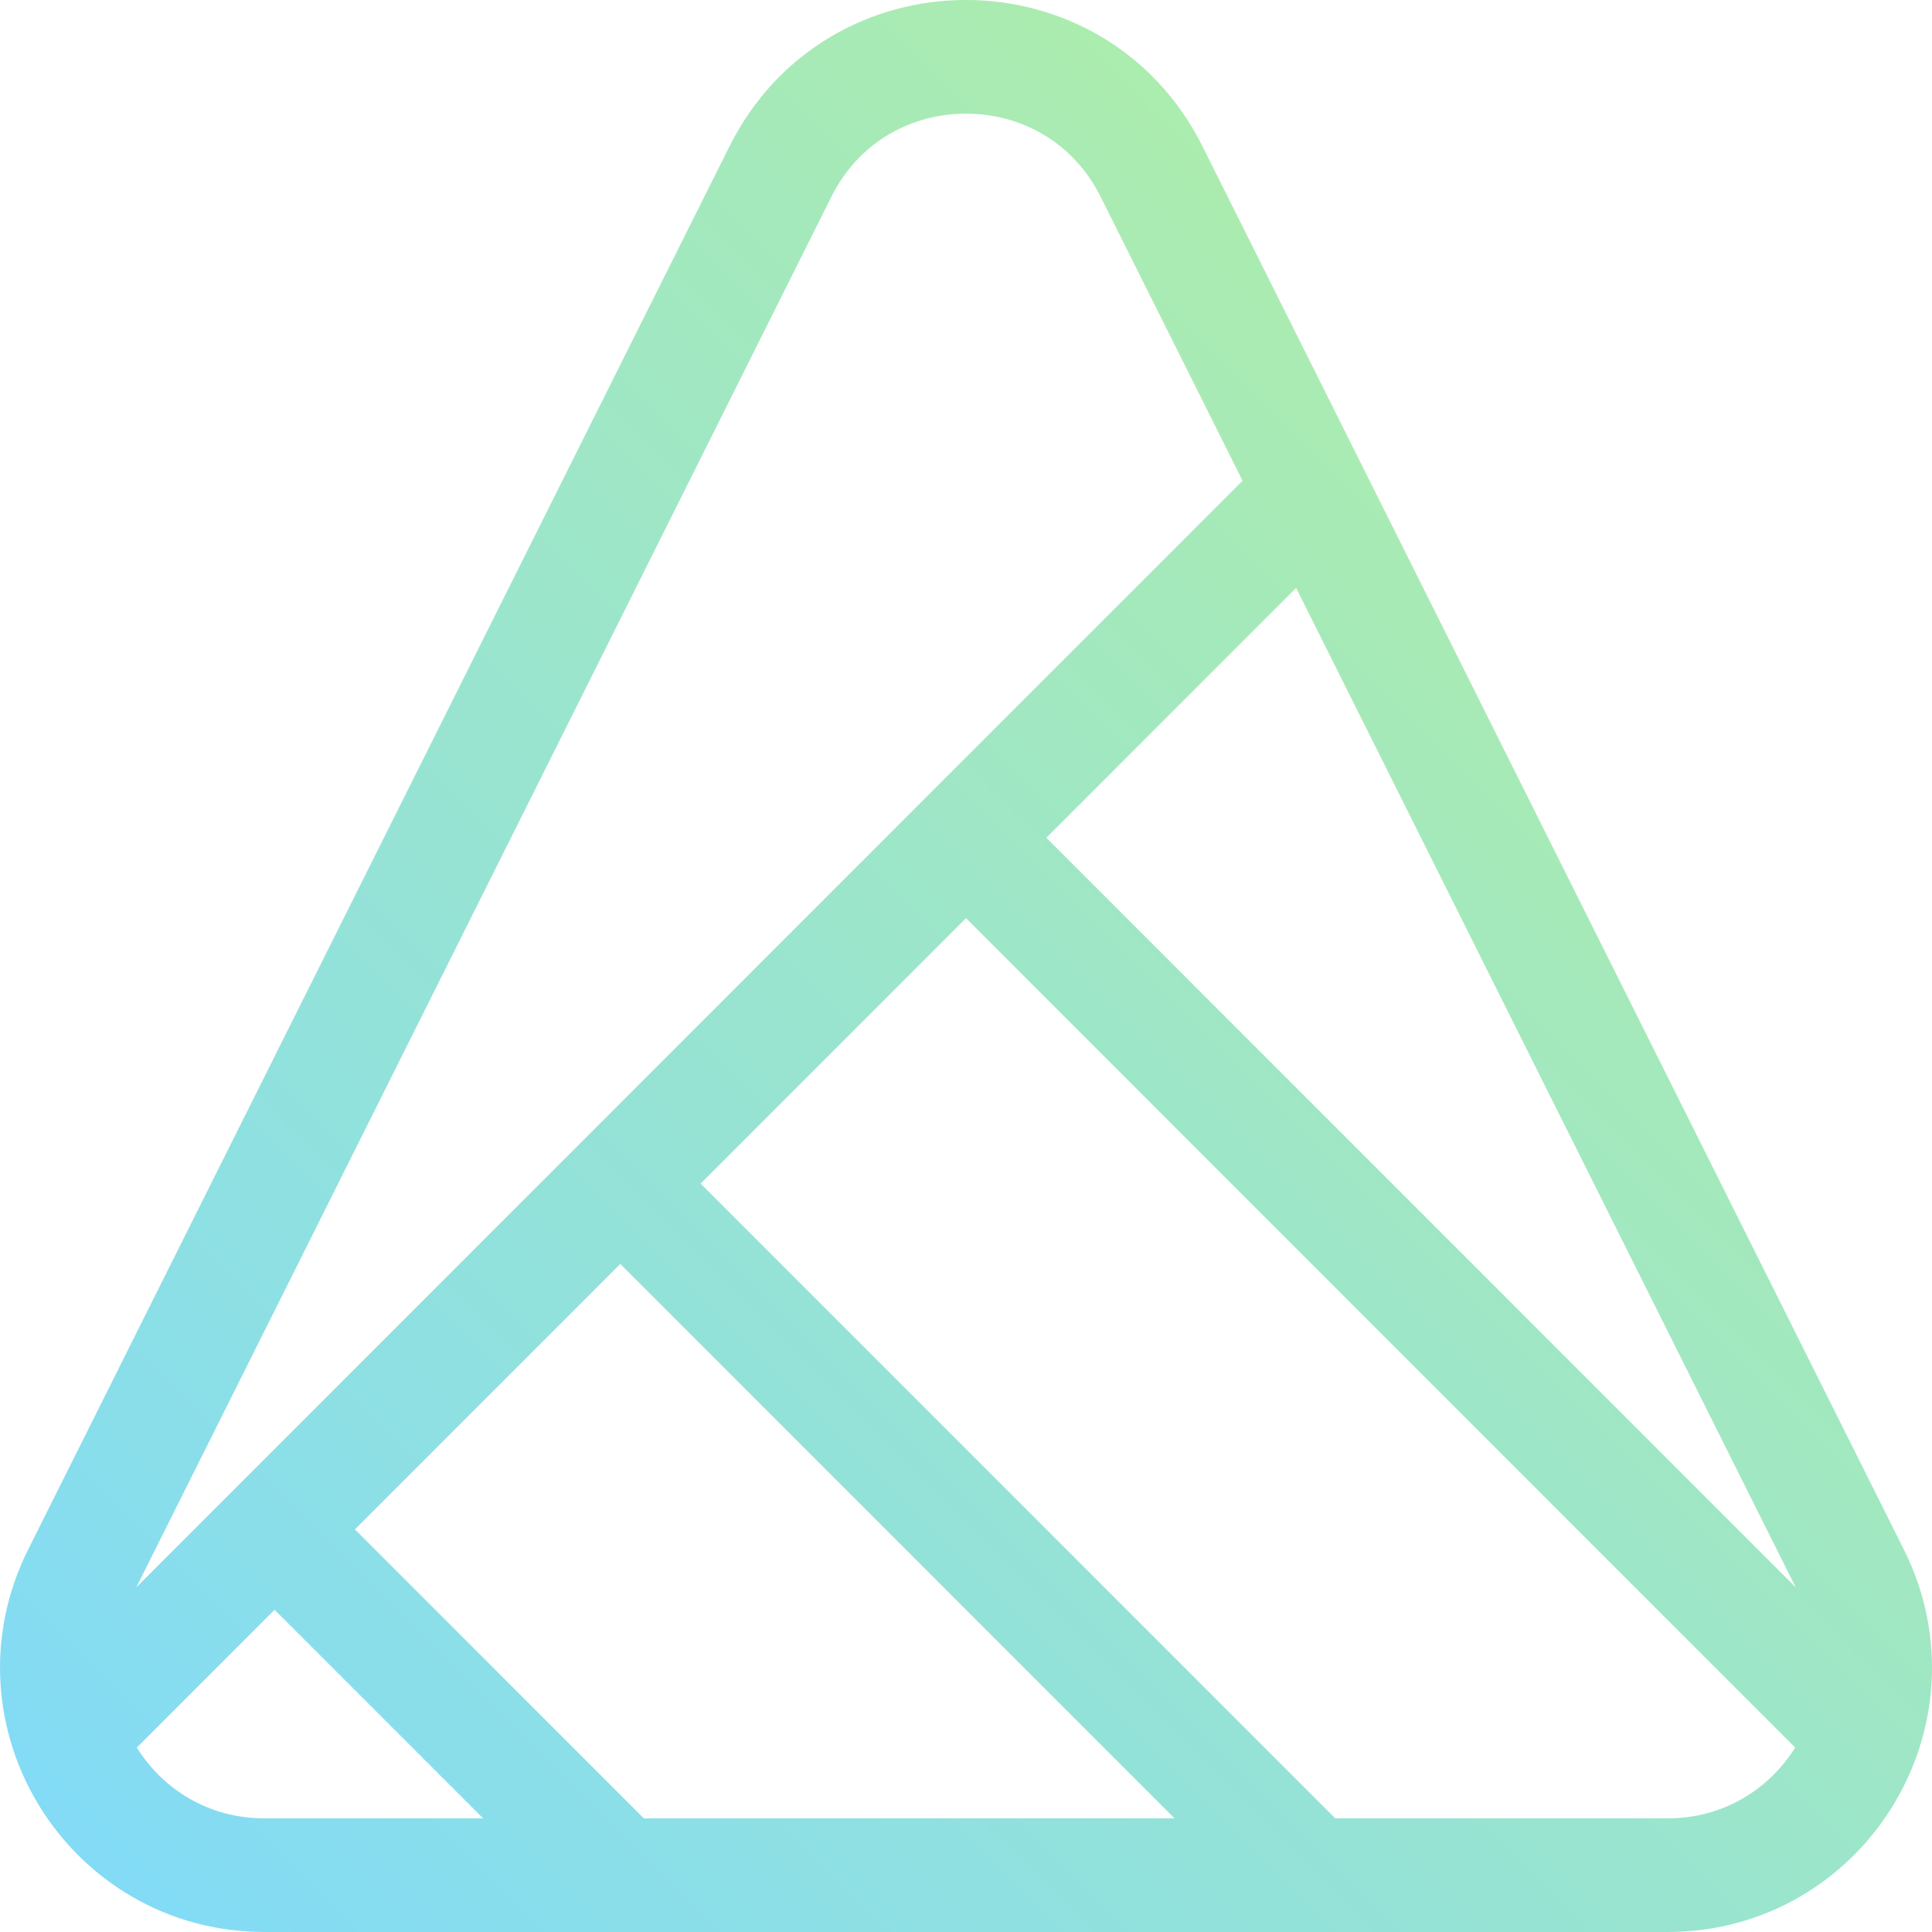 <svg width="34" height="34" viewBox="0 0 34 34" fill="none" xmlns="http://www.w3.org/2000/svg">
<path d="M23.084 8.658L32.61 27.716C33.824 30.143 32.059 33 29.345 33H23.084M23.084 8.658L20.265 3.018C18.92 0.327 15.08 0.327 13.735 3.018L1.39 27.716C0.177 30.143 1.941 33 4.655 33H10.916M23.084 8.658L17 14.743M10.916 33H23.084M10.916 33L4.832 26.915M23.084 33L10.916 20.829M17 14.743L32.514 30.262M17 14.743L10.916 20.829M1.486 30.262L4.832 26.915M4.832 26.915L10.916 20.829" stroke="url(#paint0_linear_301_294)" stroke-width="2" stroke-linecap="round" stroke-linejoin="round"/>
<defs>
<linearGradient id="paint0_linear_301_294" x1="1" y1="33" x2="33" y2="1" gradientUnits="userSpaceOnUse">
<stop stop-color="#82DBF7"/>
<stop offset="1" stop-color="#B6F09C"/>
</linearGradient>
</defs>
</svg>
